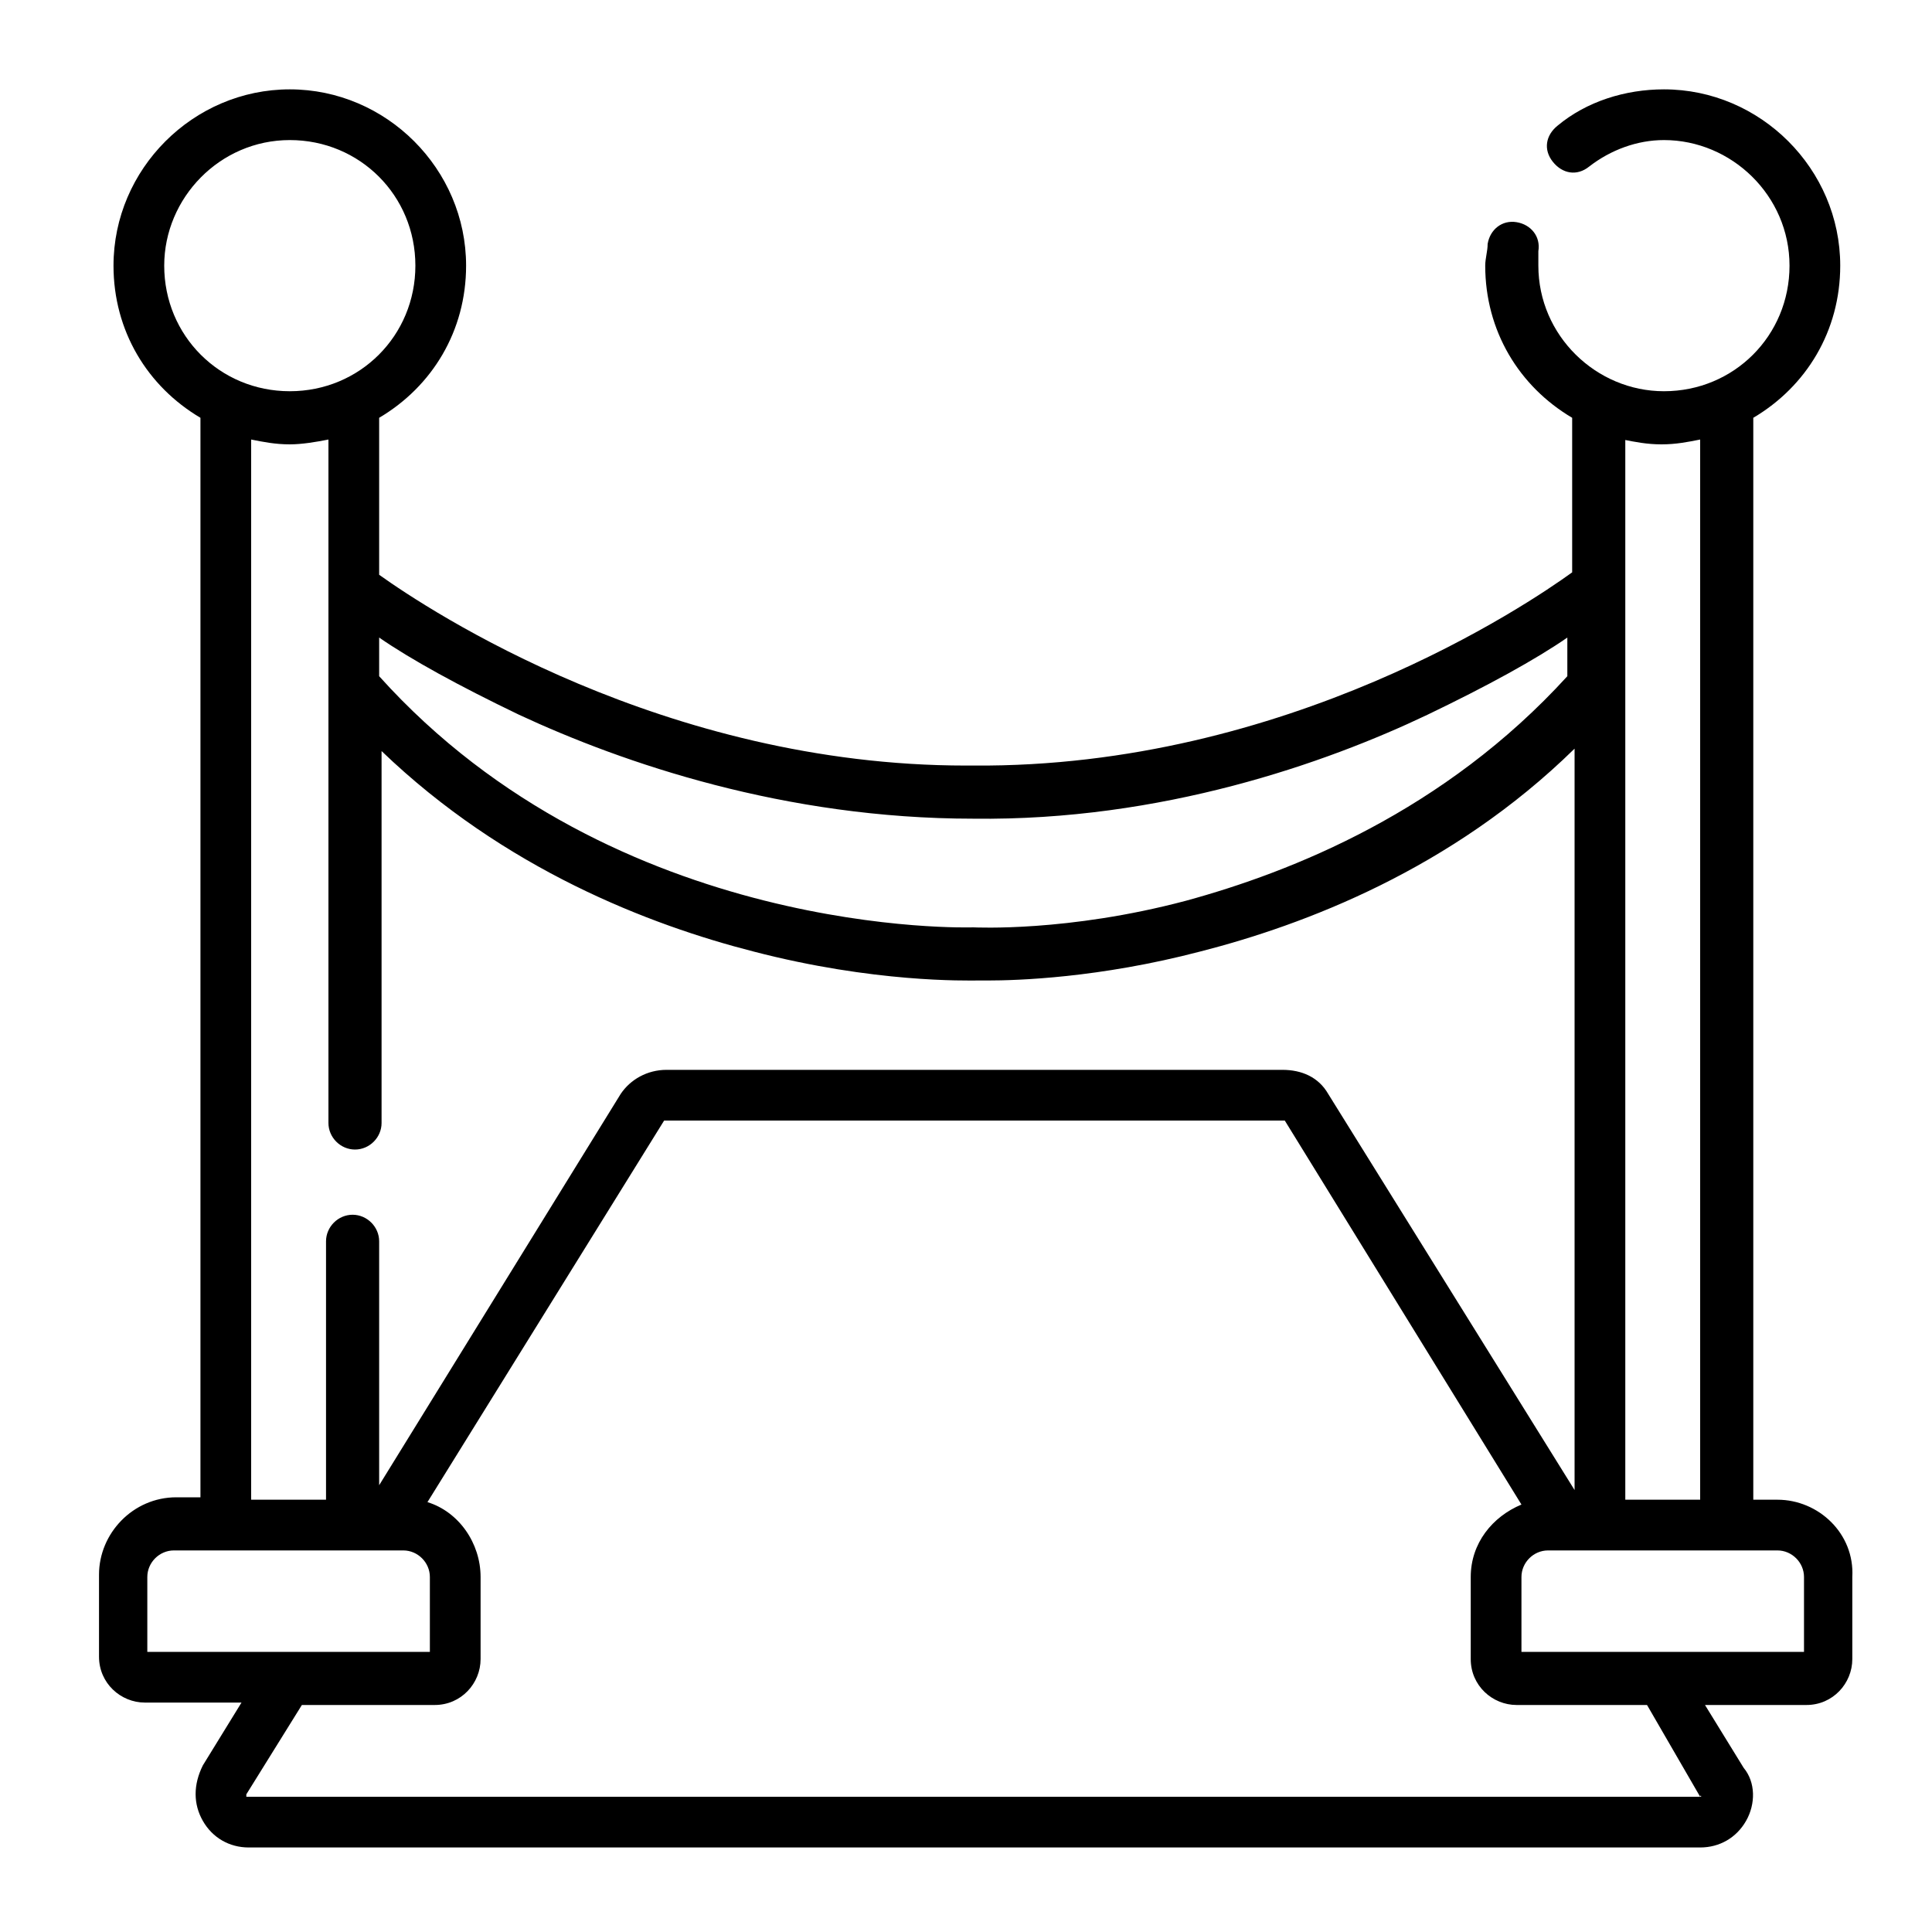 <?xml version="1.0" encoding="UTF-8"?> <!-- Generator: Adobe Illustrator 24.0.3, SVG Export Plug-In . SVG Version: 6.00 Build 0) --> <svg xmlns="http://www.w3.org/2000/svg" xmlns:xlink="http://www.w3.org/1999/xlink" id="Layer_1" x="0px" y="0px" viewBox="0 0 80 80" style="enable-background:new 0 0 80 80;" xml:space="preserve"> <path d="M73.6,62.1h-1V17.3c2.2-1.3,3.6-3.6,3.6-6.3c0-4-3.3-7.3-7.3-7.3c-1.6,0-3.2,0.5-4.4,1.5c-0.5,0.4-0.6,1-0.2,1.5 c0.4,0.5,1,0.6,1.5,0.2c0.9-0.7,2-1.1,3.1-1.1c2.8,0,5.2,2.3,5.2,5.2s-2.3,5.2-5.2,5.2c-2.8,0-5.2-2.3-5.2-5.2c0-0.2,0-0.4,0-0.6 c0.1-0.6-0.3-1.1-0.9-1.2c-0.6-0.1-1.1,0.3-1.2,0.9c0,0.3-0.1,0.6-0.1,0.9c0,2.7,1.4,5,3.6,6.3v6.4c-1.8,1.3-11.8,8.1-24.8,8 c0,0,0,0,0,0c-0.1,0-0.2,0-0.3,0c-12.5,0-22.2-6.4-24.3-7.9v-6.5c2.2-1.3,3.6-3.6,3.6-6.3c0-4-3.3-7.3-7.3-7.3S4.7,7,4.7,11 c0,2.7,1.4,5,3.6,6.3v44.7h-1c-1.8,0-3.2,1.5-3.2,3.2v3.4c0,1.1,0.9,1.9,1.9,1.9H10l-1.6,2.6C8,73.9,8,74.7,8.4,75.4 c0.4,0.7,1.1,1.1,1.9,1.1h60.1c0.8,0,1.5-0.4,1.9-1.1c0.4-0.7,0.4-1.6-0.1-2.2l-1.6-2.6h4.2c1.1,0,1.9-0.9,1.9-1.9v-3.4 C76.8,63.5,75.3,62.1,73.6,62.1z M67.2,18.2c0.5,0.1,1,0.2,1.6,0.2s1.1-0.1,1.6-0.2v43.9h-3.1V18.2z M14.6,50.3 c-0.6,0-1.1,0.5-1.1,1.1v10.7h-3.1V18.2c0.5,0.1,1,0.2,1.6,0.2c0.5,0,1.1-0.1,1.6-0.2v28.3c0,0.6,0.5,1.1,1.1,1.1 c0.6,0,1.1-0.5,1.1-1.1V31.1c5.1,4.9,11.1,7.2,15.4,8.3c5,1.3,8.8,1.2,9.3,1.2c0.1,0,0.2,0,0.4,0c1.2,0,4.6-0.1,8.8-1.2 c4.3-1.1,10.4-3.4,15.5-8.4v30.7L55,45.3c-0.4-0.7-1.1-1-1.9-1H27.6c-0.8,0-1.5,0.4-1.9,1l-10,16.2V51.4 C15.7,50.8,15.2,50.3,14.6,50.3z M21.5,29.6c4.3,2,11,4.3,18.8,4.3c7.8,0.1,14.6-2.3,18.8-4.3c2.5-1.2,4.5-2.3,5.8-3.2V28 c-5.1,5.6-11.4,8.1-15.8,9.3c-4.9,1.3-8.7,1.1-8.8,1.1c0,0,0,0,0,0c0,0,0,0,0,0c-0.1,0-14.8,0.5-24.6-10.4v-1.6 C17,27.3,19,28.4,21.5,29.6z M6.8,11c0-2.8,2.3-5.2,5.2-5.2s5.2,2.3,5.2,5.2s-2.3,5.2-5.2,5.2S6.8,13.9,6.8,11z M6.1,68.4v-3.1 c0-0.6,0.5-1.1,1.1-1.1h9.5c0.6,0,1.1,0.5,1.1,1.1v3.1H6.1z M70.4,74.4C70.4,74.4,70.4,74.4,70.4,74.4l-60.1,0c0,0,0,0-0.1,0 c0,0,0-0.1,0-0.1l2.3-3.7H18c1.1,0,1.9-0.9,1.9-1.9v-3.4c0-1.4-0.9-2.7-2.2-3.1l9.8-15.8c0,0,0,0,0.1,0h25.5c0,0,0,0,0.1,0L63,62.3 c-1.2,0.5-2.1,1.6-2.1,3v3.4c0,1.1,0.9,1.9,1.9,1.9h5.4L70.4,74.4C70.4,74.3,70.5,74.4,70.4,74.4z M74.7,68.4H63v-3.1 c0-0.6,0.5-1.1,1.1-1.1h9.5c0.6,0,1.1,0.5,1.1,1.1V68.4z"></path> </svg> 